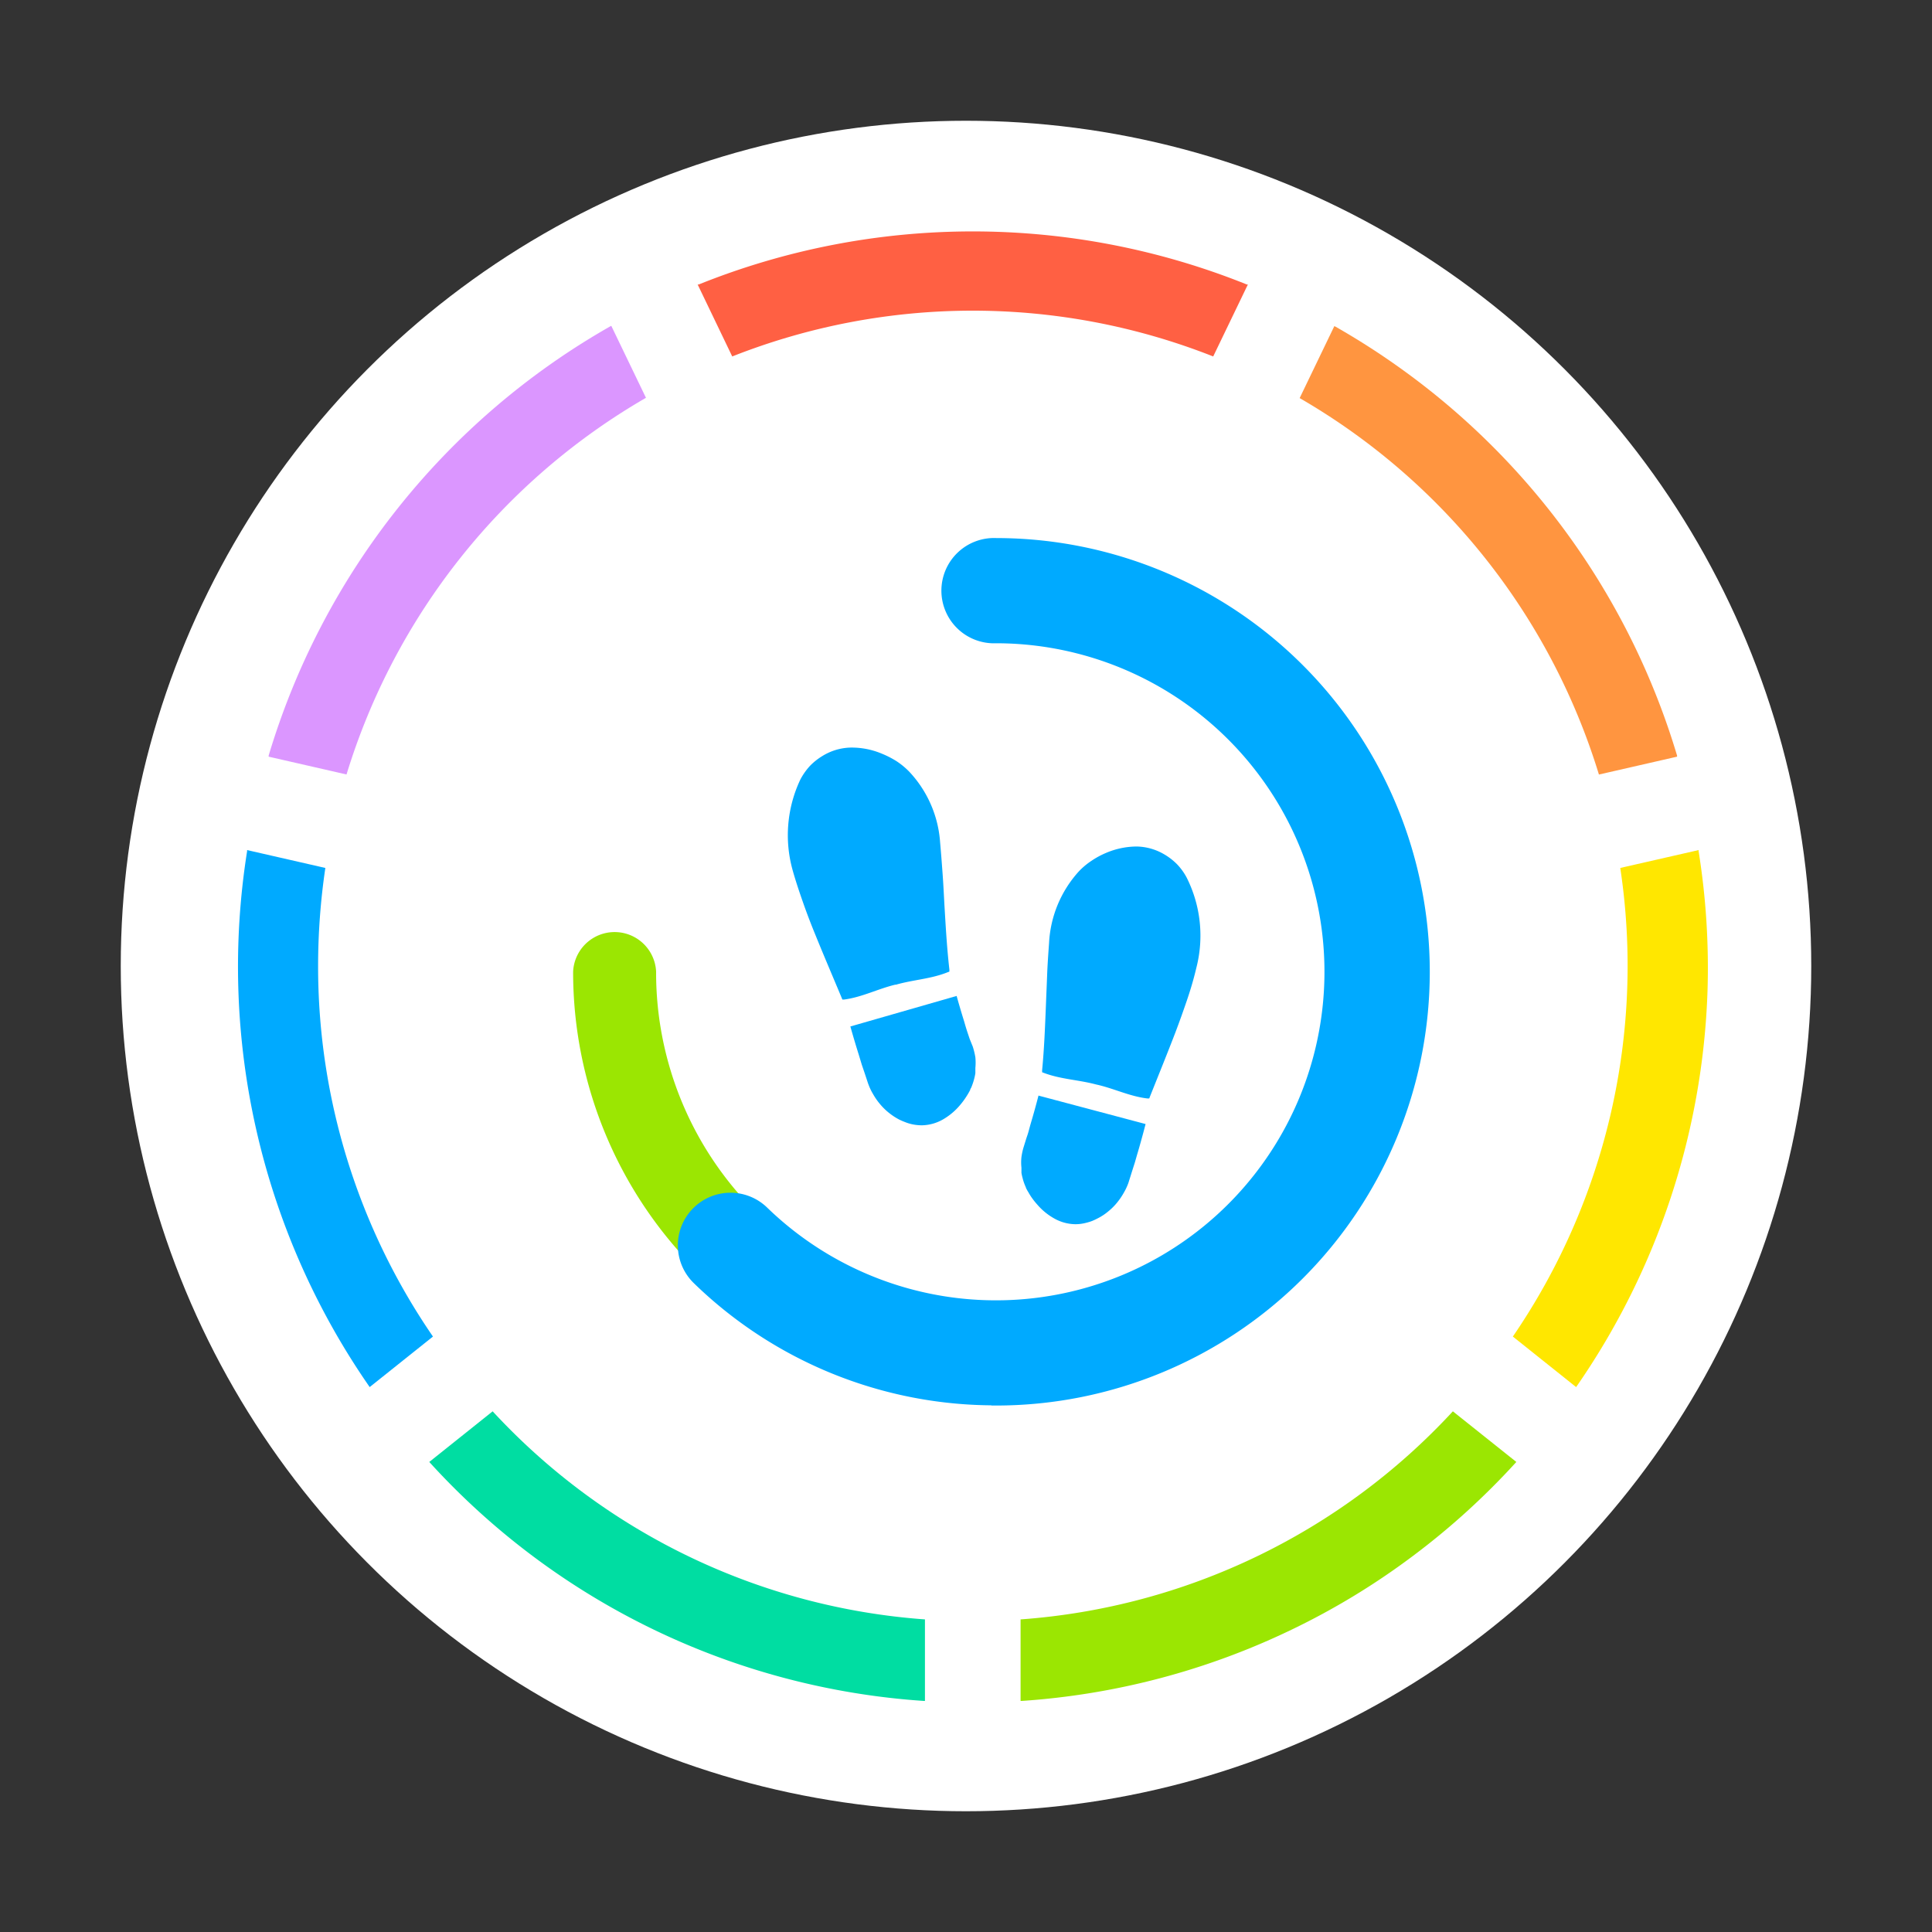 <svg id="レイヤー_1" data-name="レイヤー 1" xmlns="http://www.w3.org/2000/svg" viewBox="0 0 200 200"><rect x="0" y="0" width="200" height="200" fill="#333333" stroke="none"/><defs><style>.cls-1{fill:#fff;}.cls-2{fill:#db96ff;}.cls-3{fill:#ff9540;}.cls-4{fill:#ff6043;}.cls-5{fill:#ffe700;}.cls-6{fill:#00dda2;}.cls-7{fill:#9be602;}.cls-8,.cls-9{fill:#0af;}.cls-9{stroke:#0af;stroke-miterlimit:10;stroke-width:2.3px;}</style></defs><circle class="cls-1" cx="100" cy="100" r="87.5"/><path class="cls-1" d="M47.64,142.19l.2.25Z"/><path class="cls-2" d="M35.87,80.18a68,68,0,0,1,31-39l-3.59-7.45-.1.05A76.25,76.25,0,0,0,27.81,78.22l0,.11,8.09,1.85Z"/><path class="cls-3" d="M165.52,80.18h0l8.09-1.85,0-.11a76.13,76.13,0,0,0-23.49-36.07,77.13,77.13,0,0,0-11.88-8.34l-.11-.05-3.59,7.45A68,68,0,0,1,165.52,80.18Z"/><path class="cls-4" d="M75.8,36.9a67.75,67.75,0,0,1,49.79,0l3.59-7.45-.11,0a76,76,0,0,0-56.74,0l-.11,0L75.8,36.9Z"/><path class="cls-1" d="M153.56,142.43l.19-.24Z"/><path class="cls-1" d="M34.54,85.29c.06-.25.12-.5.17-.75C34.66,84.79,34.6,85,34.54,85.29Z"/><path class="cls-5" d="M175.84,88.12l0-.12-8.11,1.85h0a67.93,67.93,0,0,1-11.12,48.51l6.55,5.23.07-.1a76.3,76.3,0,0,0,13.53-40.87A76.48,76.48,0,0,0,175.84,88.12Z"/><path class="cls-1" d="M166.86,85.29l-.18-.75Z"/><path class="cls-6" d="M51,146.1l-6.56,5.24.08.09a76,76,0,0,0,51.12,24.65h.11v-8.44A67.52,67.52,0,0,1,51,146.1Z"/><path class="cls-7" d="M105.65,167.64v8.44h.12a76.07,76.07,0,0,0,27.94-7.38,75,75,0,0,0,12.41-7.52,76,76,0,0,0,10.77-9.75l.08-.09-6.57-5.24A67.52,67.52,0,0,1,105.65,167.64Z"/><path class="cls-8" d="M32.93,100a69.29,69.29,0,0,1,.75-10.15h0L25.58,88l0,.12a76.29,76.29,0,0,0,12.62,55.37l.07.1,6.55-5.23A67.61,67.61,0,0,1,32.93,100Z"/><path class="cls-7" d="M75.61,133.19a4.28,4.28,0,0,1-3-1.21,43.63,43.63,0,0,1-13.28-31.4,4.3,4.3,0,0,1,8.59,0A34.91,34.91,0,0,0,78.6,125.82a4.29,4.29,0,0,1-3,7.37Z"/><path class="cls-9" d="M103.09,144.33A43.51,43.51,0,0,1,72.62,132a4.29,4.29,0,0,1,6-6.16,35.16,35.16,0,1,0,24.49-60.4,4.3,4.3,0,1,1,0-8.59,43.75,43.75,0,0,1,0,87.5Z"/><path class="cls-8" d="M92.73,101.94h0c1.79-.52,3.62-.59,5.36-1.29l.19-.07,0-.21c-.26-2.28-.38-4.46-.51-6.63-.06-1.08-.11-2.16-.19-3.25s-.16-2.18-.26-3.29a11.86,11.86,0,0,0-3.2-7.32,7.85,7.85,0,0,0-1.34-1.1A9.76,9.76,0,0,0,91.24,78,8.05,8.05,0,0,0,88,77.39a5.83,5.83,0,0,0-2.88.88,6.45,6.45,0,0,0-1.26,1,6.78,6.78,0,0,0-1,1.41,13.47,13.47,0,0,0-.81,9.39c.33,1.18.71,2.3,1.1,3.41s.8,2.18,1.24,3.25c.87,2.15,1.78,4.27,2.73,6.54l.08.2.2,0c1.86-.25,3.49-1.11,5.29-1.54Z"/><path class="cls-8" d="M100.38,107.55l-.27-.81c-.1-.31-.2-.64-.3-1-.41-1.3-.78-2.64-.78-2.64l-11,3.16s.4,1.44.86,2.89l.32,1.06.32.94.3.91a6.44,6.44,0,0,0,.24.61,5.49,5.49,0,0,0,.31.59,6.68,6.68,0,0,0,.74,1.06,6.25,6.25,0,0,0,.94.91,6.49,6.49,0,0,0,1.07.69l.29.13.3.12a4.62,4.62,0,0,0,.6.19,4.77,4.77,0,0,0,1.17.13,4.57,4.57,0,0,0,2.15-.62,6.62,6.62,0,0,0,1.75-1.48,7.67,7.67,0,0,0,.65-.88q.15-.23.27-.45l.12-.22c0-.09.07-.17.11-.25a6.72,6.72,0,0,0,.33-1,4.59,4.59,0,0,0,.1-.51l0-.26c0-.09,0-.18,0-.27a5.76,5.76,0,0,0,0-1.1,7.79,7.79,0,0,0-.27-1.11Z"/><path class="cls-8" d="M122.85,90.86a6.15,6.15,0,0,0-1-1.39,6.39,6.39,0,0,0-1.28-1,5.84,5.84,0,0,0-2.89-.84,8.21,8.21,0,0,0-3.2.67,8.6,8.6,0,0,0-1.49.81,7.45,7.45,0,0,0-1.33,1.12,11.91,11.91,0,0,0-3.06,7.37c-.08,1.12-.16,2.22-.2,3.3s-.09,2.17-.13,3.26c-.09,2.16-.17,4.35-.39,6.63l0,.21.19.07c1.75.66,3.59.71,5.38,1.19h0c1.81.39,3.46,1.23,5.31,1.45l.21,0,.08-.21c.91-2.28,1.78-4.42,2.61-6.58.41-1.08.8-2.17,1.18-3.28s.72-2.24,1-3.43A13.37,13.37,0,0,0,122.85,90.86Z"/><path class="cls-8" d="M107.51,113.39h0s-.34,1.34-.73,2.65c-.1.33-.19.66-.28,1s-.18.58-.26.82l-.25.81a6.54,6.54,0,0,0-.25,1.11,5,5,0,0,0,0,1.1l0,.27,0,.26a4.64,4.64,0,0,0,.11.51,5.5,5.5,0,0,0,.35,1c0,.08.07.16.11.25a2.53,2.53,0,0,0,.13.22q.12.22.27.45a7.67,7.67,0,0,0,.67.86,6.47,6.47,0,0,0,1.78,1.45,4.56,4.56,0,0,0,2.16.58,4.39,4.39,0,0,0,1.17-.16,4.62,4.62,0,0,0,.6-.19l.29-.13.28-.14a5.68,5.68,0,0,0,1.07-.71,6.16,6.16,0,0,0,.92-.92,7.15,7.15,0,0,0,.72-1.07,5.59,5.59,0,0,0,.3-.6,4.44,4.44,0,0,0,.22-.61s.12-.37.29-.92l.3-.94c.1-.34.2-.71.31-1.07.43-1.46.8-2.91.8-2.91l-11.07-2.94Z"/></svg>